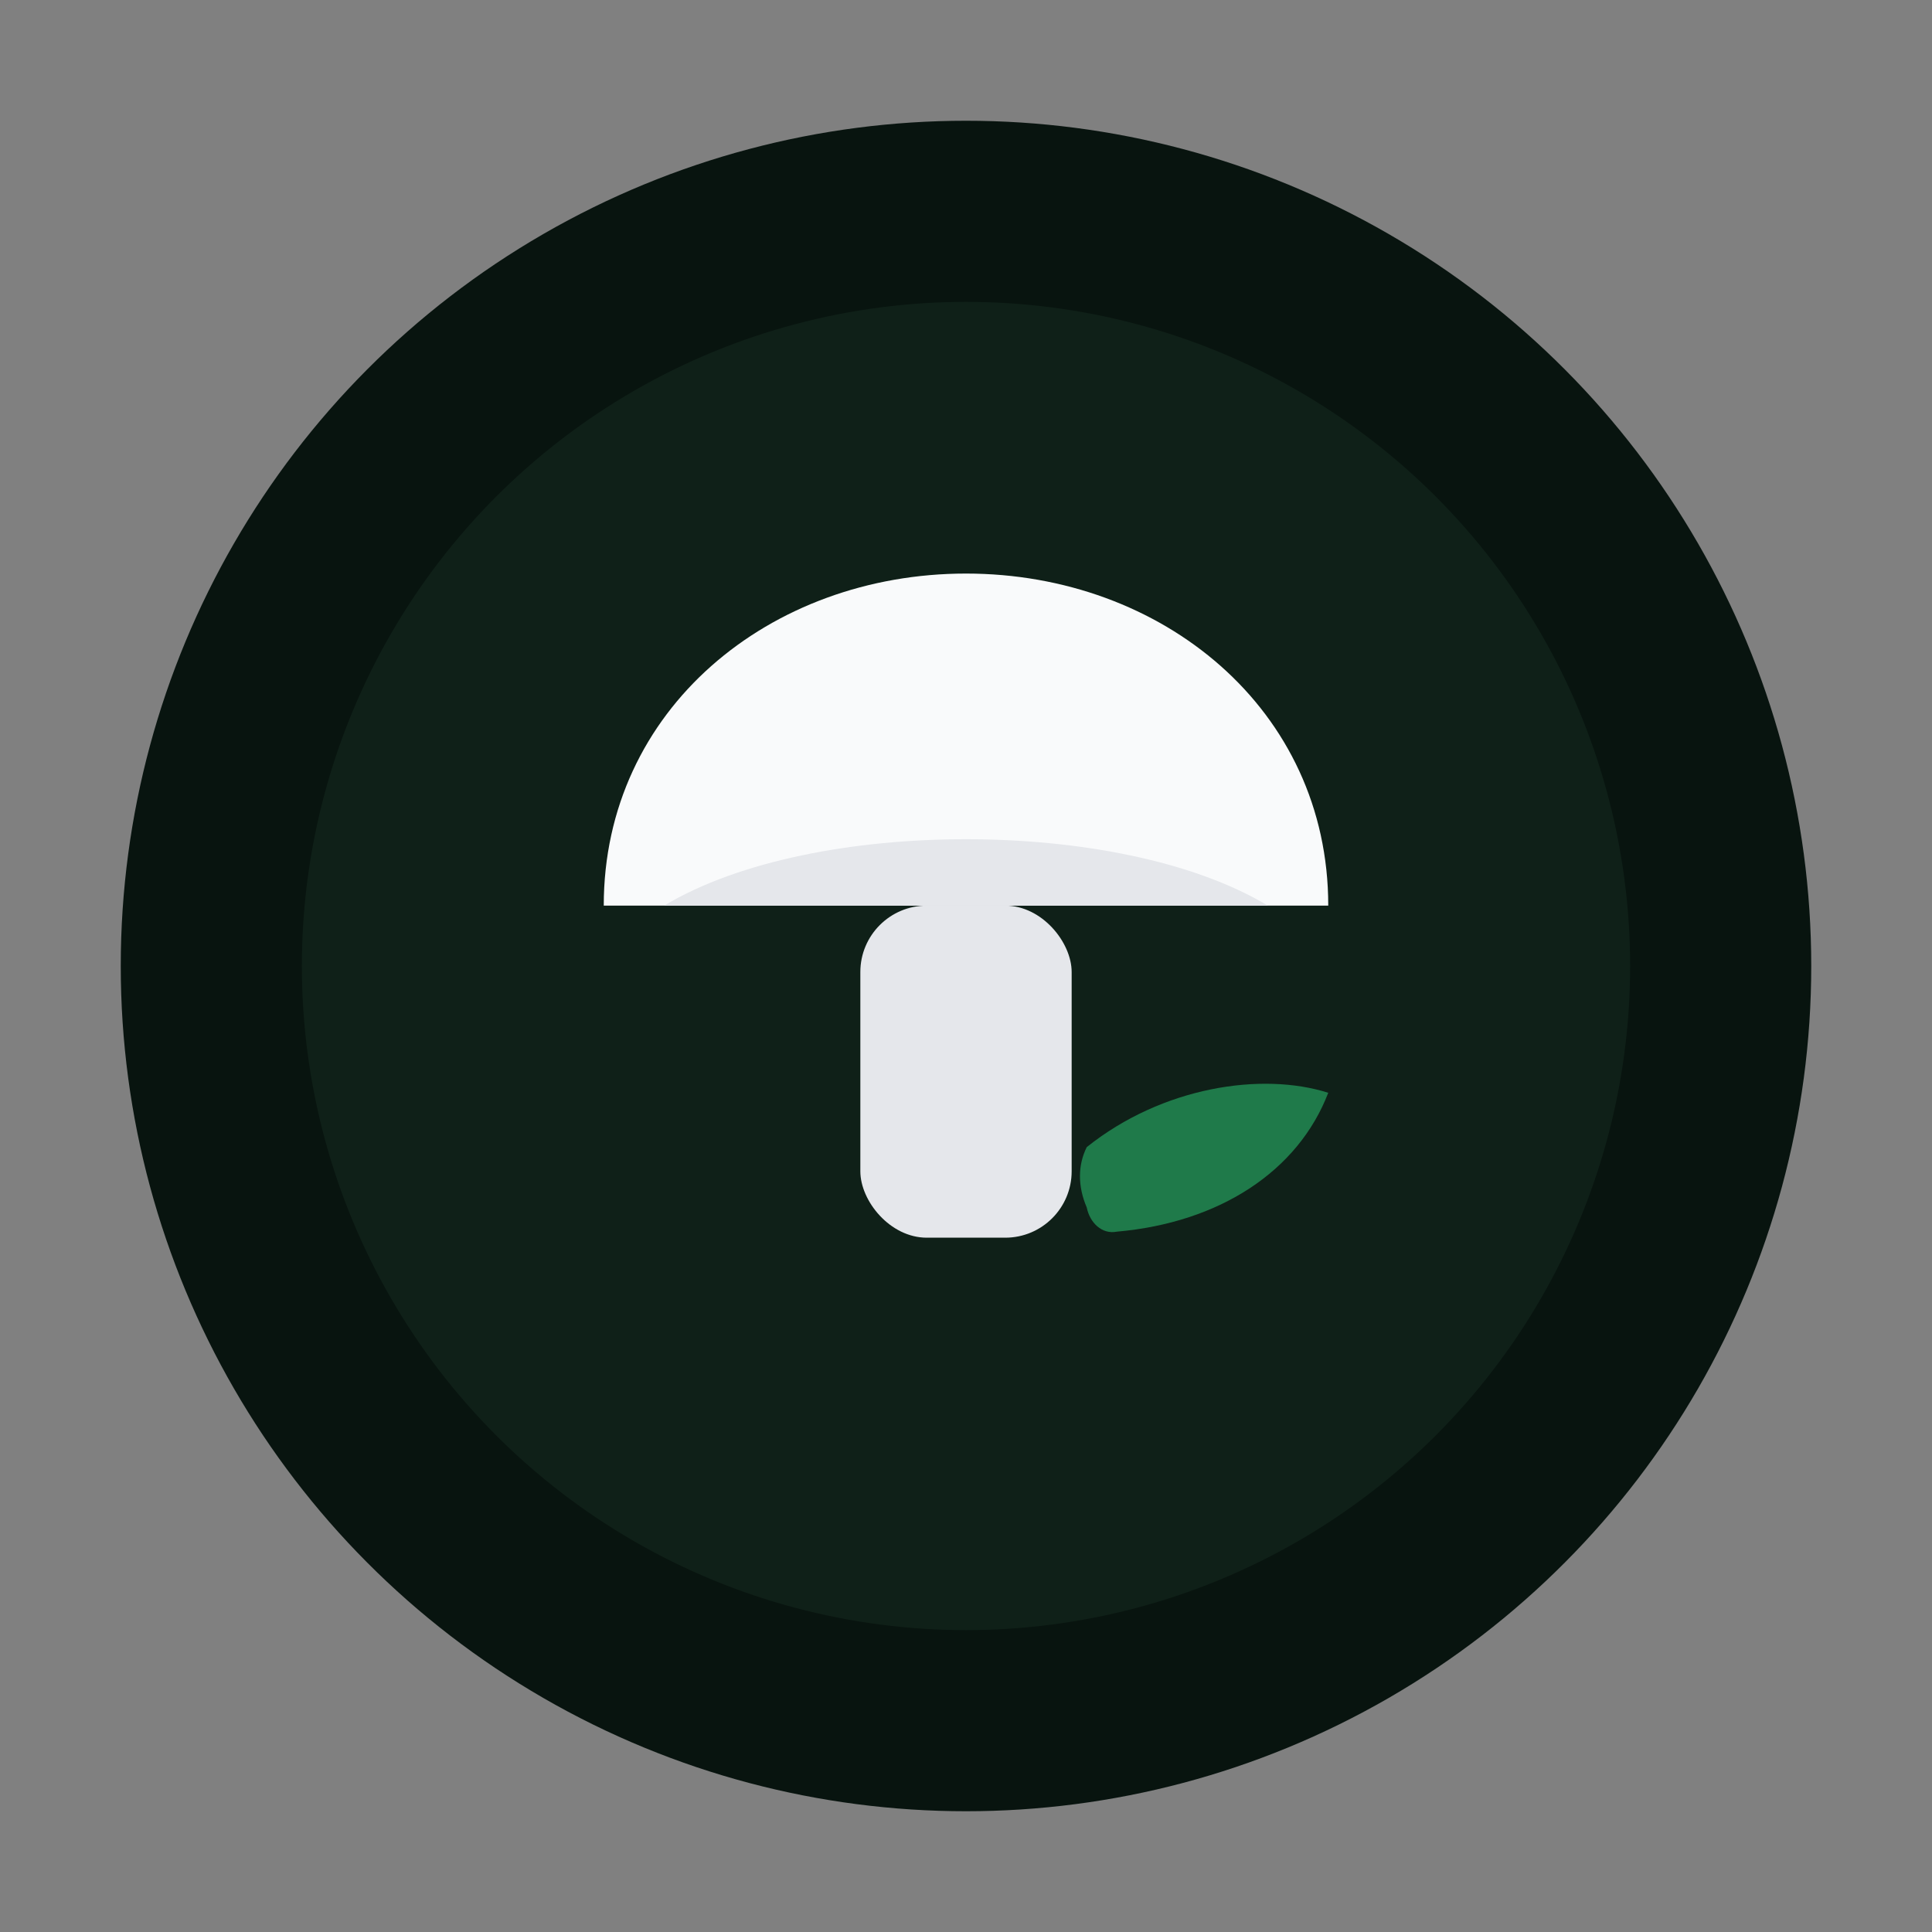<svg
  width="64"
  height="64"
  viewBox="0 0 64 64"
  xmlns="http://www.w3.org/2000/svg"
  role="img"
  aria-labelledby="title desc"
>
  <rect x="0" y="0" width="64" height="64" fill="#808080" stroke="none"/>
  <title id="title">Sylvan Logo</title>
  <desc id="desc">Minimal mushroom and leaf mark for the Sylvan app</desc>

  <!-- Forest circle background -->
  <circle
    cx="32"
    cy="32"
    r="28"
    fill="#08140F"
  />

  <!-- Soft inner glow ring for depth -->
  <circle
    cx="32"
    cy="32"
    r="22"
    fill="#0F2018"
  />

  <!-- Mushroom cap -->
  <path
    d="
      M 20 30
      C 20 23.5, 25.5 19, 32 19
      C 38.5 19, 44 23.5, 44 30
      Z
    "
    fill="#F9FAFB"
  />

  <!-- Cap underside shadow -->
  <path
    d="
      M 22 30
      C 24.5 28.5, 28.3 27.8, 32 27.8
      C 35.7 27.8, 39.5 28.5, 42 30
      L 22 30
      Z
    "
    fill="#E5E7EB"
  />

  <!-- Mushroom stem -->
  <rect
    x="28.5"
    y="30"
    width="7"
    height="11"
    rx="2.2"
    fill="#E5E7EB"
  />

  <!-- Leaf accent (subtle, bottom-right) -->
  <path
    d="
      M 36 38
      C 38.5 36, 41.8 35.5, 44 36.2
      C 43.0 38.8, 40.4 40.5, 37 40.8
      C 36.5 40.9, 36.1 40.5, 36 40
      C 35.7 39.3, 35.7 38.6, 36 38
      Z
    "
    fill="#1F7A4A"
  />

</svg>
